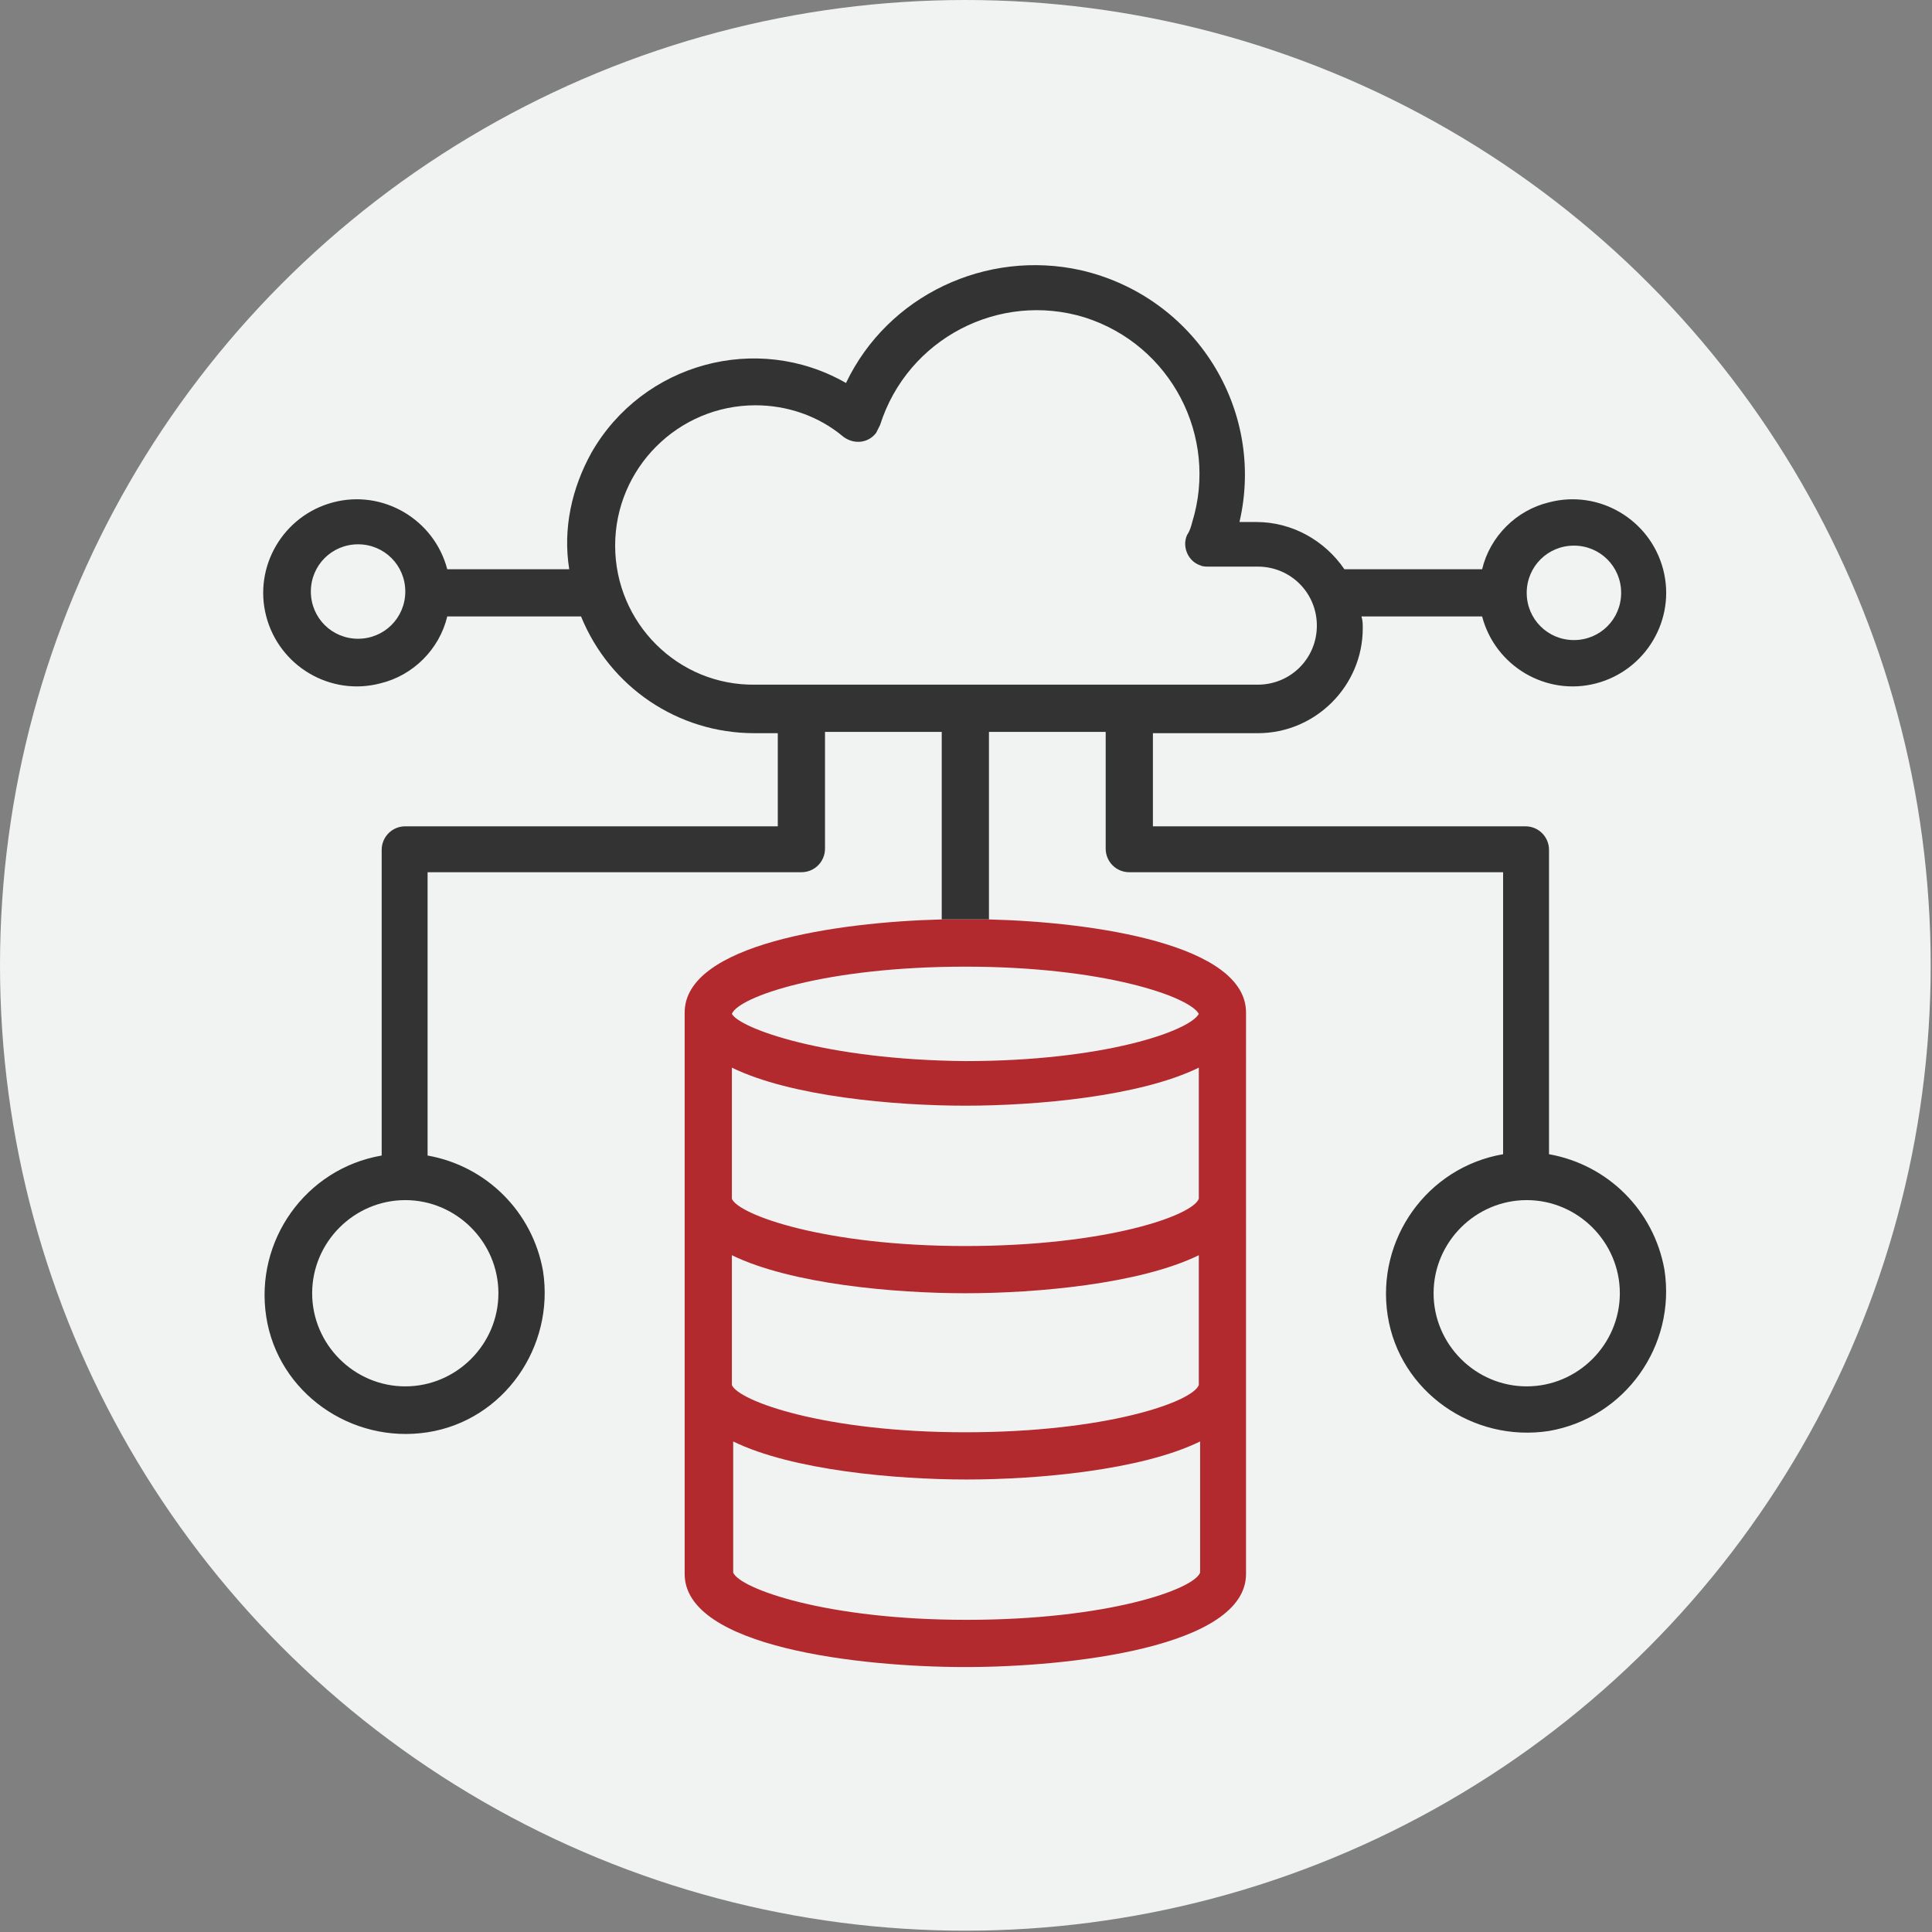 <?xml version="1.0" encoding="utf-8"?>
<!-- Generator: Adobe Illustrator 24.2.1, SVG Export Plug-In . SVG Version: 6.00 Build 0)  -->
<svg version="1.1" id="Livello_1" xmlns="http://www.w3.org/2000/svg" xmlns:xlink="http://www.w3.org/1999/xlink" x="0px" y="0px"
	 viewBox="0 0 147.3 147.3" style="enable-background:new 0 0 147.3 147.3;" xml:space="preserve">
<rect x="0" y="0" width="147.3" height="147.3" fill="#808080" stroke="none"/>
<style type="text/css">
	.st0{fill:#F1F2F2;}
	.st1{fill:#333333;}
	.st2{fill:#B2292E;}
</style>
<circle class="st0" cx="73.6" cy="73.6" r="73.6"/>
<g>
	<g>
		<path class="st1" d="M75.4,70.1V55.8h8.9v8.9c0,1,0.8,1.8,1.8,1.8h28.5v21.5c-5.8,1-9.7,6.5-8.8,12.3s6.5,9.7,12.3,8.8
			c5.8-1,9.7-6.5,8.8-12.3c-0.8-4.5-4.3-8-8.8-8.8V64.8c0-1-0.8-1.8-1.8-1.8H87.9v-7.1h8c4.4,0,8-3.6,8-8c0-0.3,0-0.6-0.1-0.9h9.2
			c1,3.8,4.9,6.1,8.7,5.1c3.8-1,6.1-4.9,5.1-8.7s-4.9-6.1-8.7-5.1c-2.5,0.6-4.5,2.6-5.1,5.1h-10.5c-1.5-2.2-4-3.6-6.7-3.6h-1.3
			c2-8.6-3.4-17.2-12.1-19.2c-7.2-1.6-14.7,1.9-17.9,8.6c-6.8-3.9-15.5-1.5-19.4,5.3c-1.5,2.7-2.2,5.8-1.7,8.9h-9.3
			c-1-3.8-4.9-6.1-8.7-5.1s-6.1,4.9-5.1,8.7s4.9,6.1,8.7,5.1c2.5-0.6,4.5-2.6,5.1-5.1h10.2c2.2,5.4,7.4,8.9,13.2,8.9h1.8V63H30.9
			c-1,0-1.8,0.8-1.8,1.8v23.3c-5.8,1-9.7,6.5-8.8,12.3s6.5,9.7,12.3,8.8s9.7-6.5,8.8-12.3c-0.8-4.5-4.3-8-8.8-8.8V66.5h28.5
			c1,0,1.8-0.8,1.8-1.8v-8.9h8.9v14.3 M120,41.6c2,0,3.6,1.6,3.6,3.6s-1.6,3.6-3.6,3.6s-3.6-1.6-3.6-3.6S118,41.6,120,41.6z
			 M27.3,48.7c-2,0-3.6-1.6-3.6-3.6s1.6-3.6,3.6-3.6s3.6,1.6,3.6,3.6S29.3,48.7,27.3,48.7z M38,98.6c0,3.9-3.2,7.1-7.1,7.1
			s-7.1-3.2-7.1-7.1s3.2-7.1,7.1-7.1S38,94.7,38,98.6z M46.9,41.6c0-5.9,4.8-10.7,10.7-10.7c2.4,0,4.8,0.8,6.7,2.4
			c0.8,0.6,1.9,0.5,2.5-0.3c0.1-0.2,0.2-0.4,0.3-0.6c2.1-6.6,9.1-10.2,15.6-8.2c6.6,2.1,10.2,9.1,8.2,15.6c-0.1,0.4-0.2,0.7-0.4,1
			c-0.4,0.9,0.1,2,1,2.3c0.2,0.1,0.4,0.1,0.7,0.1h3.7c2.5,0,4.5,2,4.5,4.5c0,2.5-2,4.5-4.5,4.5H57.6C51.7,52.3,46.9,47.5,46.9,41.6z
			 M116.4,105.7c-3.9,0-7.1-3.2-7.1-7.1s3.2-7.1,7.1-7.1c3.9,0,7.1,3.2,7.1,7.1S120.3,105.7,116.4,105.7z"/>
	</g>
	<path class="st2" d="M75.4,70.1h-3.6c-8,0.2-19.6,1.9-19.6,7.1V120c0,5.6,13.4,7.1,21.4,7.1c7.9,0,21.4-1.5,21.4-7.1V77.2
		C95,72,83.4,70.3,75.4,70.1z M55.8,77.3c0.5-1.3,7.1-3.6,17.8-3.6c10.6,0,17.1,2.3,17.8,3.6c-0.7,1.3-7.2,3.6-17.8,3.6
		C62.9,80.8,56.4,78.4,55.8,77.3L55.8,77.3z M55.8,81.4c4.5,2.2,12.4,2.9,17.8,2.9c5.4,0,13.3-0.7,17.8-2.9v10
		c-0.5,1.3-7.1,3.6-17.8,3.6c-10.8,0-17.3-2.4-17.8-3.6V81.4z M55.8,95.7c4.5,2.2,12.4,2.9,17.8,2.9c5.4,0,13.3-0.7,17.8-2.9v9.9
		c-0.5,1.3-7.1,3.6-17.8,3.6c-10.8,0-17.3-2.4-17.8-3.6V95.7z M91.5,119.9c-0.5,1.3-7.1,3.6-17.8,3.6c-10.8,0-17.3-2.4-17.8-3.6v-10
		c4.5,2.2,12.4,2.9,17.8,2.9c5.4,0,13.3-0.7,17.8-2.9V119.9z"/>
</g>
</svg>
